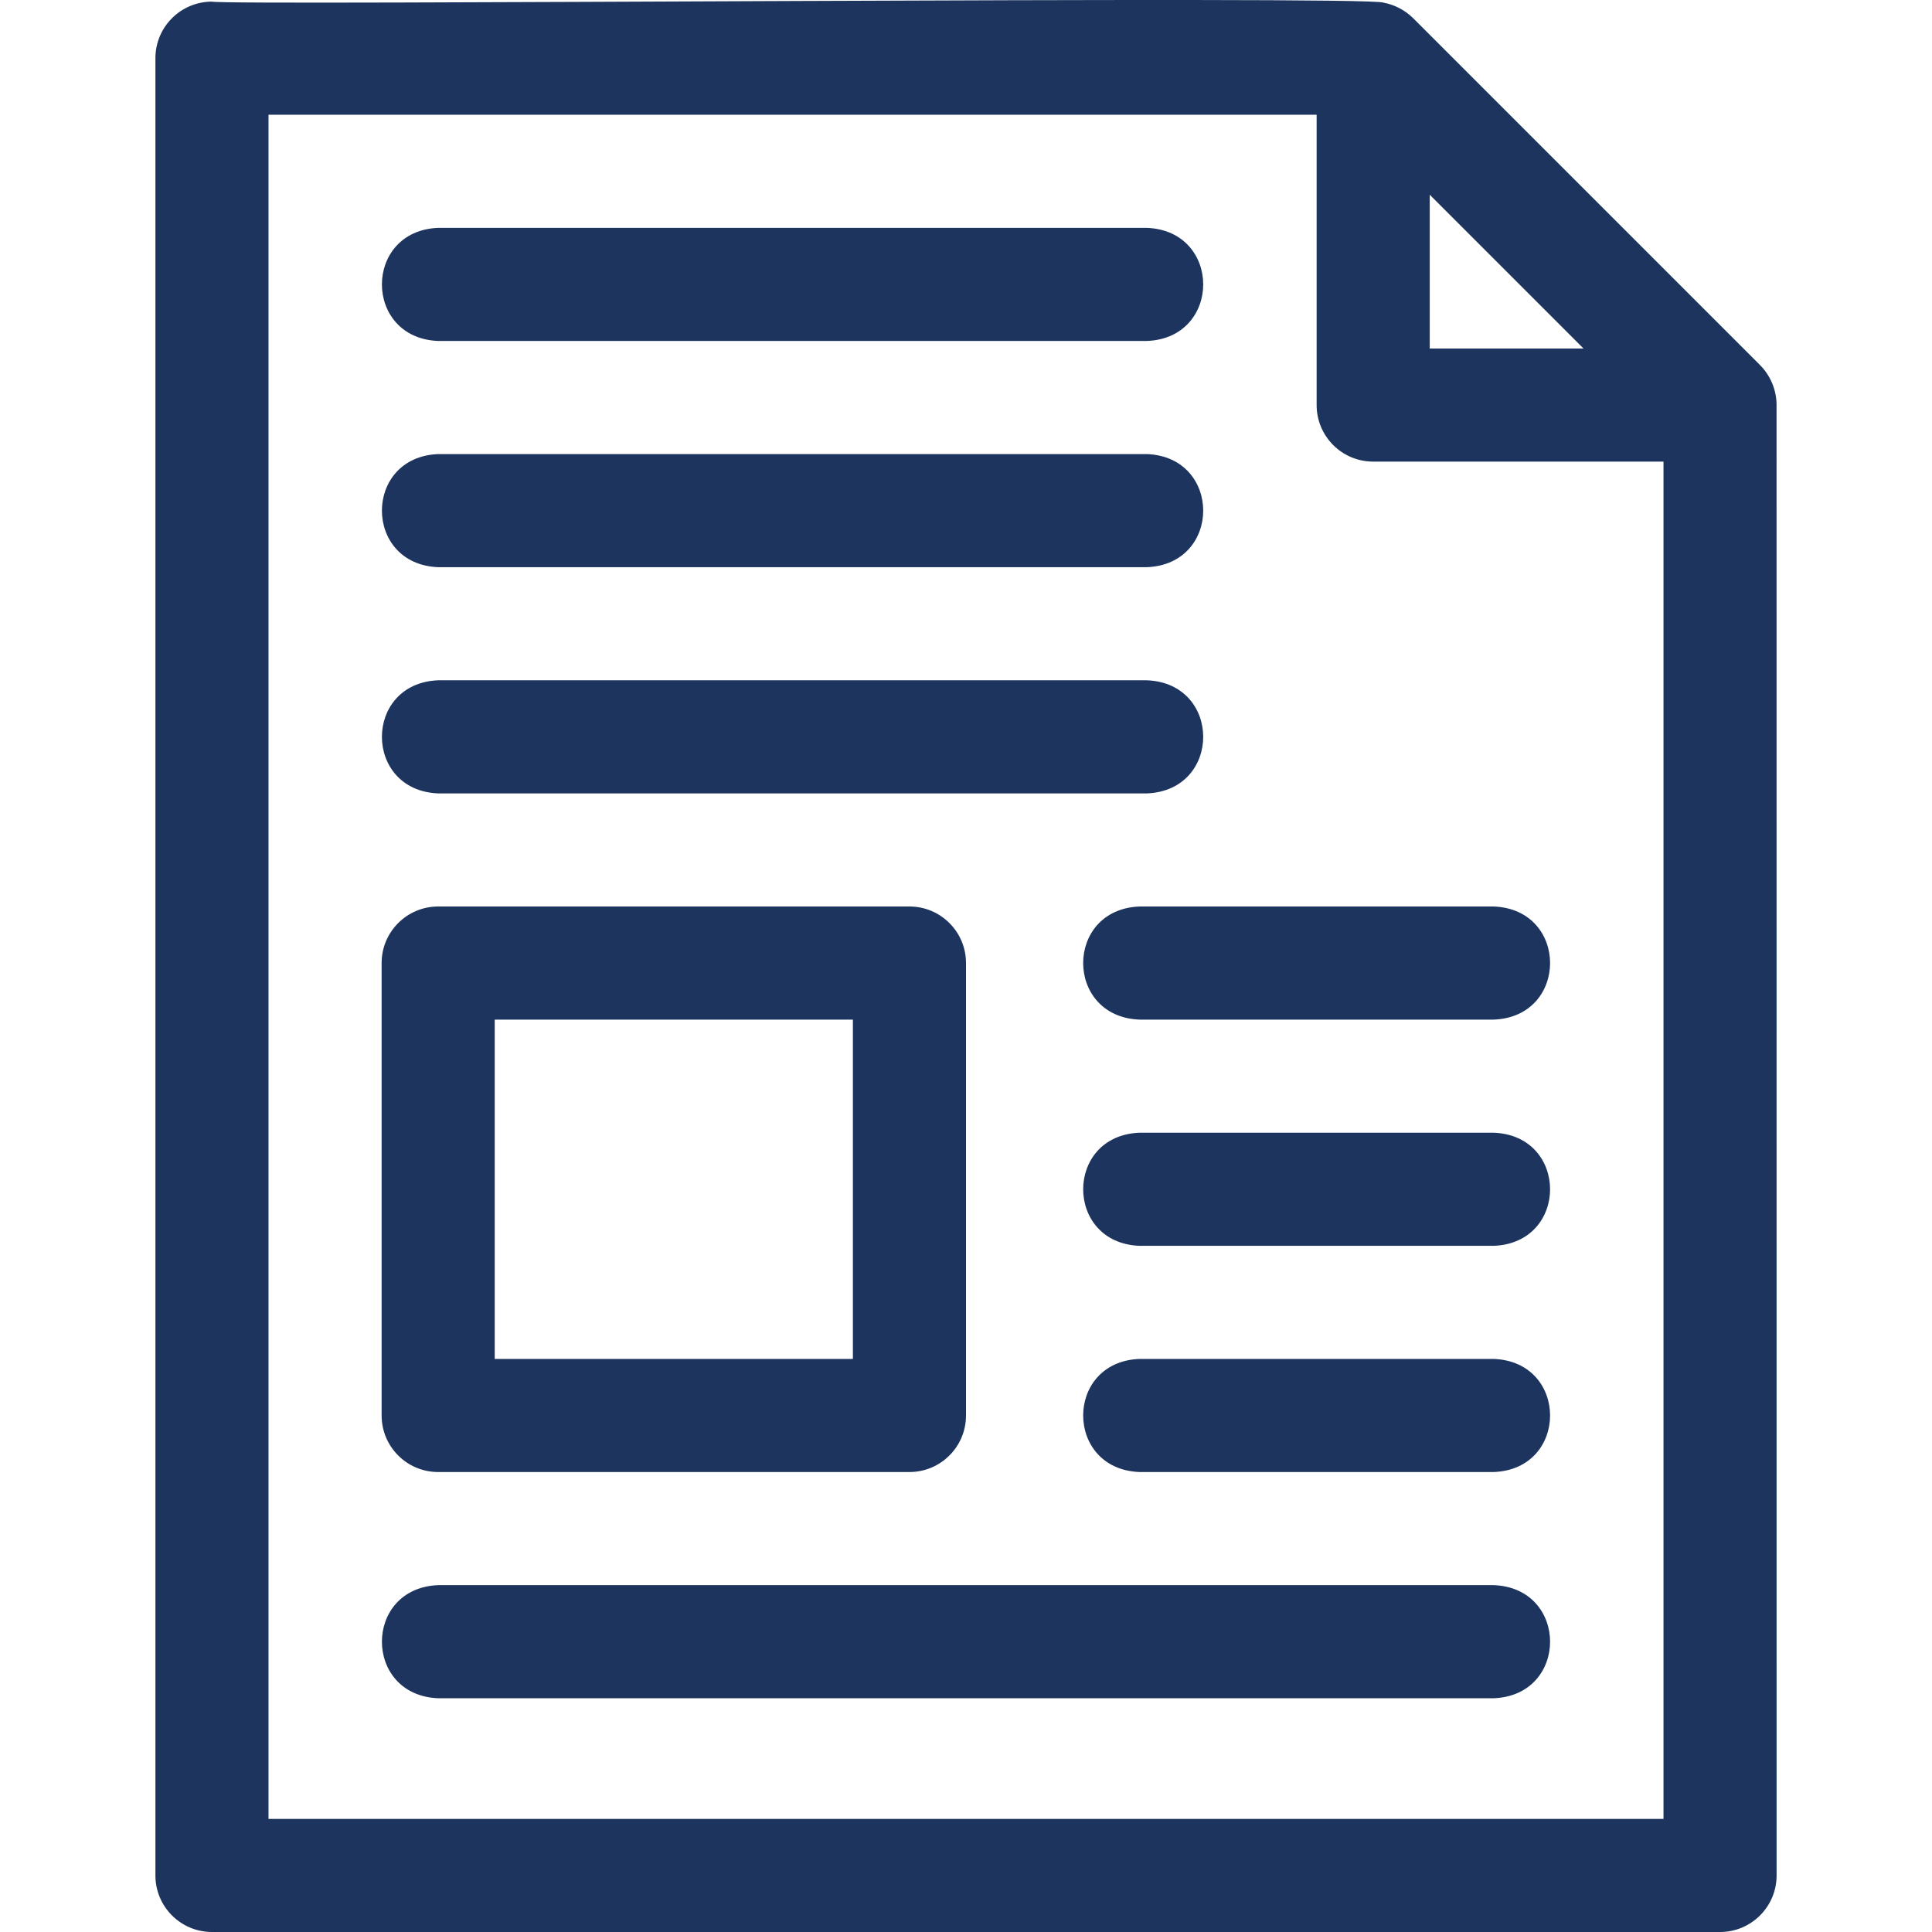 <?xml version="1.0"?>
<svg xmlns="http://www.w3.org/2000/svg" xmlns:xlink="http://www.w3.org/1999/xlink" xmlns:svgjs="http://svgjs.com/svgjs" version="1.1" width="512" height="512" x="0" y="0" viewBox="0 0 512.438 512.438" style="enable-background:new 0 0 512 512" xml:space="preserve" class=""><g><g xmlns="http://www.w3.org/2000/svg"><path d="m471.208 107.213c-.043-3.858-1.663-7.654-4.385-10.385 0 0-91.995-91.995-92.01-92.009-2.126-2.121-4.906-3.564-7.855-4.118-4.534-1.921-306.58.829-310.741-.267-8.282.003-14.998 6.719-14.998 15.003v482c0 8.284 6.716 15 15 15h400c8.284 0 15-6.716 15-15 0 .001-.01-390.148-.011-390.224zm-91.989-55.562 40.787 40.787h-40.787zm-308 430.787v-452h278v77c0 8.284 6.716 15 15 15h77v360z" fill="#1d355e" data-original="#000000" style="" class=""/><path d="m116.219 90.438h187.995c19.902-.793 19.887-29.215 0-30h-187.995c-19.902.793-19.887 29.215 0 30z" fill="#1d355e" data-original="#000000" style="" class=""/><path d="m116.219 150.438h187.995c19.902-.793 19.887-29.215 0-30h-187.995c-19.902.793-19.887 29.215 0 30z" fill="#1d355e" data-original="#000000" style="" class=""/><path d="m116.219 210.438h187.995c19.902-.793 19.887-29.215 0-30h-187.995c-19.902.793-19.887 29.215 0 30z" fill="#1d355e" data-original="#000000" style="" class=""/><path d="m396.219 240.438h-94c-19.902.793-19.887 29.215 0 30h94c19.902-.792 19.887-29.215 0-30z" fill="#1d355e" data-original="#000000" style="" class=""/><path d="m396.219 300.438h-94c-19.902.793-19.887 29.215 0 30h94c19.902-.792 19.887-29.215 0-30z" fill="#1d355e" data-original="#000000" style="" class=""/><path d="m396.219 420.438h-280c-19.902.793-19.887 29.215 0 30h280c19.902-.792 19.887-29.215 0-30z" fill="#1d355e" data-original="#000000" style="" class=""/><path d="m116.219 390.438h125c8.284 0 15-6.716 15-15v-120c0-8.284-6.716-15-15-15h-125c-8.284 0-15 6.716-15 15v119.999c0 8.285 6.716 15.001 15 15.001zm15-120h95v90h-95z" fill="#1d355e" data-original="#000000" style="" class=""/><path d="m396.219 360.437h-94c-19.902.793-19.887 29.215 0 30h94c19.902-.793 19.887-29.215 0-30z" fill="#1d355e" data-original="#000000" style="" class=""/></g></g></svg>
